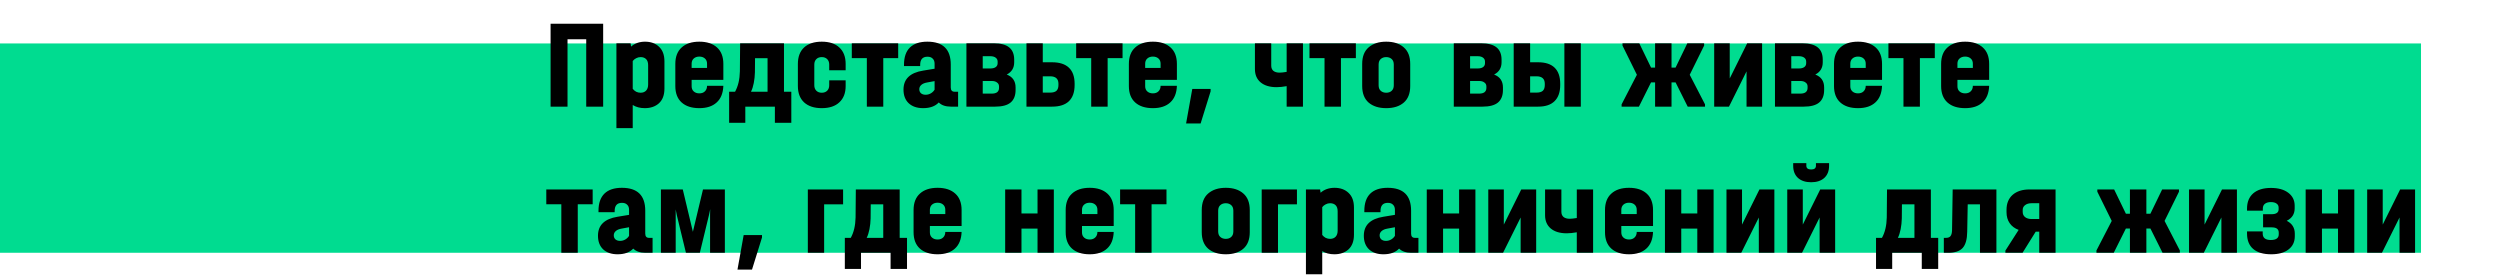 <?xml version="1.0" encoding="UTF-8"?> <svg xmlns="http://www.w3.org/2000/svg" width="633" height="70" viewBox="0 0 633 70" fill="none"> <rect width="613" height="53" transform="matrix(1 0 0 -1 0 64)" fill="#00DC90"></rect> <path d="M152.72 6.008V27H148.432V9.944H143.696V27H139.408V6.008H152.72ZM163.309 10.552C164.781 10.552 165.965 10.979 166.861 11.832C167.778 12.685 168.237 13.923 168.237 15.544V22.424C168.237 24.045 167.778 25.283 166.861 26.136C165.944 26.968 164.749 27.384 163.277 27.384C162.082 27.384 161.058 27.117 160.205 26.584V32.44H156.077V10.968H159.661L159.789 11.8C160.237 11.395 160.76 11.085 161.357 10.872C161.976 10.659 162.626 10.552 163.309 10.552ZM164.109 16.504C164.109 15.821 163.938 15.309 163.597 14.968C163.256 14.627 162.786 14.456 162.189 14.456C161.805 14.456 161.432 14.552 161.069 14.744C160.728 14.915 160.44 15.149 160.205 15.448V22.488C160.44 22.787 160.728 23.032 161.069 23.224C161.432 23.395 161.805 23.48 162.189 23.48C162.786 23.48 163.256 23.299 163.597 22.936C163.938 22.573 164.109 22.061 164.109 21.4V16.504ZM175.12 20.216V21.848C175.12 22.403 175.302 22.84 175.664 23.16C176.027 23.48 176.496 23.64 177.072 23.64C177.67 23.64 178.139 23.469 178.48 23.128C178.843 22.787 179.024 22.317 179.024 21.72H183.152C183.088 23.576 182.523 24.984 181.456 25.944C180.411 26.904 178.95 27.384 177.072 27.384C175.152 27.384 173.659 26.904 172.592 25.944C171.526 24.984 170.992 23.597 170.992 21.784V16.184C170.992 14.371 171.526 12.984 172.592 12.024C173.659 11.043 175.152 10.552 177.072 10.552C178.992 10.552 180.486 11.043 181.552 12.024C182.619 12.984 183.152 14.371 183.152 16.184V20.216H175.12ZM177.072 14.328C176.496 14.328 176.027 14.488 175.664 14.808C175.302 15.128 175.12 15.565 175.12 16.12V17.208H179.024V16.12C179.024 15.565 178.843 15.128 178.48 14.808C178.118 14.488 177.648 14.328 177.072 14.328ZM200.36 23.224V31.096H196.2V27H188.712V31.096H184.616V23.224H186.12C186.888 21.837 187.294 20.12 187.336 18.072L187.4 10.968H198.504V23.224H200.36ZM194.344 23.224V14.744H191.176L191.144 18.296C191.123 19.235 191.027 20.141 190.856 21.016C190.686 21.891 190.451 22.627 190.152 23.224H194.344ZM208.07 27.384C206.15 27.384 204.657 26.893 203.59 25.912C202.545 24.931 202.022 23.555 202.022 21.784V16.184C202.022 14.392 202.545 13.005 203.59 12.024C204.657 11.043 206.15 10.552 208.07 10.552C209.99 10.552 211.473 11.043 212.518 12.024C213.585 13.005 214.118 14.392 214.118 16.184V17.784H209.958V16.344C209.958 15.768 209.788 15.309 209.446 14.968C209.105 14.627 208.646 14.456 208.07 14.456C207.494 14.456 207.036 14.627 206.694 14.968C206.353 15.309 206.182 15.768 206.182 16.344V21.592C206.182 22.168 206.353 22.627 206.694 22.968C207.036 23.309 207.494 23.48 208.07 23.48C208.646 23.48 209.105 23.309 209.446 22.968C209.788 22.627 209.958 22.168 209.958 21.592V20.344H214.118V21.784C214.118 23.555 213.585 24.931 212.518 25.912C211.473 26.893 209.99 27.384 208.07 27.384ZM215.676 14.712V10.968H227.42V14.712H223.644V27H219.484V14.712H215.676ZM242.589 23.224V27H240.765C239.421 27 238.397 26.648 237.693 25.944C236.797 26.904 235.474 27.384 233.725 27.384C232.189 27.384 230.973 26.968 230.077 26.136C229.202 25.304 228.765 24.152 228.765 22.68C228.765 20.013 230.418 18.413 233.725 17.88L236.637 17.4V16.12C236.637 15.565 236.477 15.139 236.157 14.84C235.858 14.52 235.421 14.36 234.845 14.36C233.608 14.36 232.989 15.043 232.989 16.408V16.728H228.893V16.408C228.893 14.467 229.394 13.005 230.397 12.024C231.4 11.043 232.872 10.552 234.813 10.552C238.76 10.552 240.733 12.483 240.733 16.344V22.136C240.733 22.861 241.053 23.224 241.693 23.224H242.589ZM234.365 23.992C234.834 23.992 235.272 23.875 235.677 23.64C236.082 23.405 236.402 23.096 236.637 22.712V20.536L234.717 20.888C234.098 20.995 233.618 21.197 233.277 21.496C232.936 21.795 232.765 22.157 232.765 22.584C232.765 23.011 232.904 23.352 233.181 23.608C233.48 23.864 233.874 23.992 234.365 23.992ZM254.906 18.872C256.4 19.448 257.146 20.536 257.146 22.136V22.776C257.146 24.205 256.72 25.272 255.866 25.976C255.034 26.659 253.744 27 251.994 27H244.698V10.968H251.642C253.392 10.968 254.682 11.309 255.514 11.992C256.368 12.675 256.794 13.72 256.794 15.128V15.768C256.794 17.197 256.165 18.232 254.906 18.872ZM248.826 14.232V17.336H250.746C251.344 17.336 251.802 17.219 252.122 16.984C252.442 16.749 252.602 16.419 252.602 15.992V15.608C252.602 15.181 252.442 14.851 252.122 14.616C251.802 14.36 251.344 14.232 250.746 14.232H248.826ZM252.954 21.88C252.954 21.453 252.784 21.123 252.442 20.888C252.122 20.632 251.674 20.504 251.098 20.504H248.826V23.704H251.098C251.696 23.704 252.154 23.587 252.474 23.352C252.794 23.096 252.954 22.733 252.954 22.264V21.88ZM266.397 15.768C268.274 15.768 269.693 16.227 270.653 17.144C271.613 18.061 272.093 19.416 272.093 21.208V21.528C272.093 23.32 271.613 24.685 270.653 25.624C269.693 26.541 268.274 27 266.397 27H259.901V10.968H264.029V15.768H266.397ZM267.997 21.208C267.997 19.949 267.293 19.32 265.885 19.32H264.029V23.448H265.885C266.61 23.448 267.143 23.299 267.485 23C267.826 22.68 267.997 22.189 267.997 21.528V21.208ZM272.486 14.712V10.968H284.23V14.712H280.454V27H276.294V14.712H272.486ZM289.959 20.216V21.848C289.959 22.403 290.14 22.84 290.503 23.16C290.866 23.48 291.335 23.64 291.911 23.64C292.508 23.64 292.978 23.469 293.319 23.128C293.682 22.787 293.863 22.317 293.863 21.72H297.991C297.927 23.576 297.362 24.984 296.295 25.944C295.25 26.904 293.788 27.384 291.911 27.384C289.991 27.384 288.498 26.904 287.431 25.944C286.364 24.984 285.831 23.597 285.831 21.784V16.184C285.831 14.371 286.364 12.984 287.431 12.024C288.498 11.043 289.991 10.552 291.911 10.552C293.831 10.552 295.324 11.043 296.391 12.024C297.458 12.984 297.991 14.371 297.991 16.184V20.216H289.959ZM291.911 14.328C291.335 14.328 290.866 14.488 290.503 14.808C290.14 15.128 289.959 15.565 289.959 16.12V17.208H293.863V16.12C293.863 15.565 293.682 15.128 293.319 14.808C292.956 14.488 292.487 14.328 291.911 14.328ZM306.527 22.52V23.128L303.999 31.256H300.319L301.887 22.52H306.527ZM329.908 10.968V27H325.78V21.816C324.82 21.987 323.967 22.072 323.22 22.072C321.513 22.072 320.169 21.667 319.188 20.856C318.228 20.045 317.748 18.925 317.748 17.496V10.968H321.876V16.632C321.876 17.187 322.057 17.624 322.42 17.944C322.804 18.243 323.327 18.392 323.988 18.392C324.415 18.392 325.012 18.328 325.78 18.2V10.968H329.908ZM331.561 14.712V10.968H343.305V14.712H339.529V27H335.369V14.712H331.561ZM350.986 27.384C349.13 27.384 347.647 26.915 346.538 25.976C345.45 25.016 344.906 23.619 344.906 21.784V16.184C344.906 14.328 345.45 12.931 346.538 11.992C347.647 11.032 349.13 10.552 350.986 10.552C352.863 10.552 354.346 11.032 355.434 11.992C356.522 12.931 357.066 14.328 357.066 16.184V21.784C357.066 23.64 356.522 25.037 355.434 25.976C354.346 26.915 352.863 27.384 350.986 27.384ZM350.986 23.48C351.562 23.48 352.021 23.32 352.362 23C352.725 22.68 352.906 22.211 352.906 21.592V16.344C352.906 15.725 352.725 15.256 352.362 14.936C351.999 14.616 351.541 14.456 350.986 14.456C350.431 14.456 349.973 14.616 349.61 14.936C349.247 15.256 349.066 15.725 349.066 16.344V21.592C349.066 22.211 349.247 22.68 349.61 23C349.973 23.32 350.431 23.48 350.986 23.48ZM378.306 18.872C379.8 19.448 380.546 20.536 380.546 22.136V22.776C380.546 24.205 380.12 25.272 379.266 25.976C378.434 26.659 377.144 27 375.394 27H368.098V10.968H375.042C376.792 10.968 378.082 11.309 378.914 11.992C379.768 12.675 380.194 13.72 380.194 15.128V15.768C380.194 17.197 379.565 18.232 378.306 18.872ZM372.226 14.232V17.336H374.146C374.744 17.336 375.202 17.219 375.522 16.984C375.842 16.749 376.002 16.419 376.002 15.992V15.608C376.002 15.181 375.842 14.851 375.522 14.616C375.202 14.36 374.744 14.232 374.146 14.232H372.226ZM376.354 21.88C376.354 21.453 376.184 21.123 375.842 20.888C375.522 20.632 375.074 20.504 374.498 20.504H372.226V23.704H374.498C375.096 23.704 375.554 23.587 375.874 23.352C376.194 23.096 376.354 22.733 376.354 22.264V21.88ZM389.477 15.768C391.311 15.768 392.698 16.227 393.637 17.144C394.575 18.061 395.045 19.416 395.045 21.208V21.528C395.045 23.32 394.565 24.685 393.605 25.624C392.666 26.541 391.29 27 389.477 27H383.269V10.968H387.429V15.768H389.477ZM400.261 10.968V27H396.101V10.968H400.261ZM391.141 21.208C391.141 19.949 390.437 19.32 389.029 19.32H387.429V23.448H389.029C389.754 23.448 390.287 23.299 390.629 23C390.97 22.68 391.141 22.189 391.141 21.528V21.208ZM431.71 26.424V27H427.326L424.254 20.856H423.23V27H419.07V20.856H418.046L414.974 27H410.59V26.424L414.462 18.936L410.814 11.544V10.968H415.07L418.046 17.112H419.07V10.968H423.23V17.112H424.254L427.23 10.968H431.486V11.544L427.838 18.936L431.71 26.424ZM437.969 10.968V19.864L442.385 10.968H446.161V27H442.225V18.072L437.777 27H434.033V10.968H437.969ZM459.631 18.872C461.125 19.448 461.871 20.536 461.871 22.136V22.776C461.871 24.205 461.445 25.272 460.591 25.976C459.759 26.659 458.469 27 456.719 27H449.423V10.968H456.367C458.117 10.968 459.407 11.309 460.239 11.992C461.093 12.675 461.519 13.72 461.519 15.128V15.768C461.519 17.197 460.89 18.232 459.631 18.872ZM453.551 14.232V17.336H455.471C456.069 17.336 456.527 17.219 456.847 16.984C457.167 16.749 457.327 16.419 457.327 15.992V15.608C457.327 15.181 457.167 14.851 456.847 14.616C456.527 14.36 456.069 14.232 455.471 14.232H453.551ZM457.679 21.88C457.679 21.453 457.509 21.123 457.167 20.888C456.847 20.632 456.399 20.504 455.823 20.504H453.551V23.704H455.823C456.421 23.704 456.879 23.587 457.199 23.352C457.519 23.096 457.679 22.733 457.679 22.264V21.88ZM468.498 20.216V21.848C468.498 22.403 468.679 22.84 469.042 23.16C469.404 23.48 469.874 23.64 470.45 23.64C471.047 23.64 471.516 23.469 471.858 23.128C472.22 22.787 472.402 22.317 472.402 21.72H476.53C476.466 23.576 475.9 24.984 474.834 25.944C473.788 26.904 472.327 27.384 470.45 27.384C468.53 27.384 467.036 26.904 465.97 25.944C464.903 24.984 464.37 23.597 464.37 21.784V16.184C464.37 14.371 464.903 12.984 465.97 12.024C467.036 11.043 468.53 10.552 470.45 10.552C472.37 10.552 473.863 11.043 474.93 12.024C475.996 12.984 476.53 14.371 476.53 16.184V20.216H468.498ZM470.45 14.328C469.874 14.328 469.404 14.488 469.042 14.808C468.679 15.128 468.498 15.565 468.498 16.12V17.208H472.402V16.12C472.402 15.565 472.22 15.128 471.858 14.808C471.495 14.488 471.026 14.328 470.45 14.328ZM478.149 14.712V10.968H489.893V14.712H486.117V27H481.957V14.712H478.149ZM495.622 20.216V21.848C495.622 22.403 495.803 22.84 496.166 23.16C496.528 23.48 496.998 23.64 497.574 23.64C498.171 23.64 498.64 23.469 498.982 23.128C499.344 22.787 499.526 22.317 499.526 21.72H503.654C503.59 23.576 503.024 24.984 501.958 25.944C500.912 26.904 499.451 27.384 497.574 27.384C495.654 27.384 494.16 26.904 493.094 25.944C492.027 24.984 491.493 23.597 491.493 21.784V16.184C491.493 14.371 492.027 12.984 493.094 12.024C494.16 11.043 495.654 10.552 497.574 10.552C499.494 10.552 500.987 11.043 502.054 12.024C503.12 12.984 503.654 14.371 503.654 16.184V20.216H495.622ZM497.574 14.328C496.998 14.328 496.528 14.488 496.166 14.808C495.803 15.128 495.622 15.565 495.622 16.12V17.208H499.526V16.12C499.526 15.565 499.344 15.128 498.982 14.808C498.619 14.488 498.15 14.328 497.574 14.328ZM138.32 51.712V47.968H150.064V51.712H146.288V64H142.128V51.712H138.32ZM165.233 60.224V64H163.409C162.065 64 161.041 63.648 160.337 62.944C159.441 63.904 158.118 64.384 156.369 64.384C154.833 64.384 153.617 63.968 152.721 63.136C151.846 62.304 151.409 61.152 151.409 59.68C151.409 57.013 153.062 55.413 156.369 54.88L159.281 54.4V53.12C159.281 52.565 159.121 52.139 158.801 51.84C158.502 51.52 158.065 51.36 157.489 51.36C156.251 51.36 155.633 52.043 155.633 53.408V53.728H151.537V53.408C151.537 51.467 152.038 50.005 153.041 49.024C154.043 48.043 155.515 47.552 157.457 47.552C161.403 47.552 163.377 49.483 163.377 53.344V59.136C163.377 59.861 163.697 60.224 164.337 60.224H165.233ZM157.009 60.992C157.478 60.992 157.915 60.875 158.321 60.64C158.726 60.405 159.046 60.096 159.281 59.712V57.536L157.361 57.888C156.742 57.995 156.262 58.197 155.921 58.496C155.579 58.795 155.409 59.157 155.409 59.584C155.409 60.011 155.547 60.352 155.825 60.608C156.123 60.864 156.518 60.992 157.009 60.992ZM183.534 47.968V64H179.79V54.496L179.822 52.96L179.502 54.496L177.198 64H173.678L171.374 54.496L171.086 53.024V64H167.342V47.968H172.878L175.438 58.688L177.998 47.968H183.534ZM192.938 59.52V60.128L190.41 68.256H186.73L188.298 59.52H192.938ZM213.471 47.968V51.744H208.671V64H204.543V47.968H213.471ZM229.655 60.224V68.096H225.495V64H218.007V68.096H213.911V60.224H215.415C216.183 58.837 216.589 57.12 216.631 55.072L216.695 47.968H227.799V60.224H229.655ZM223.639 60.224V51.744H220.471L220.439 55.296C220.418 56.235 220.322 57.141 220.151 58.016C219.981 58.891 219.746 59.627 219.447 60.224H223.639ZM235.445 57.216V58.848C235.445 59.403 235.627 59.84 235.989 60.16C236.352 60.48 236.821 60.64 237.397 60.64C237.995 60.64 238.464 60.469 238.805 60.128C239.168 59.787 239.349 59.317 239.349 58.72H243.477C243.413 60.576 242.848 61.984 241.781 62.944C240.736 63.904 239.275 64.384 237.397 64.384C235.477 64.384 233.984 63.904 232.917 62.944C231.851 61.984 231.317 60.597 231.317 58.784V53.184C231.317 51.371 231.851 49.984 232.917 49.024C233.984 48.043 235.477 47.552 237.397 47.552C239.317 47.552 240.811 48.043 241.877 49.024C242.944 49.984 243.477 51.371 243.477 53.184V57.216H235.445ZM237.397 51.328C236.821 51.328 236.352 51.488 235.989 51.808C235.627 52.128 235.445 52.565 235.445 53.12V54.208H239.349V53.12C239.349 52.565 239.168 52.128 238.805 51.808C238.443 51.488 237.973 51.328 237.397 51.328ZM258.638 47.968V54.048H262.702V47.968H266.83V64H262.702V57.888H258.638V64H254.51V47.968H258.638ZM273.959 57.216V58.848C273.959 59.403 274.14 59.84 274.503 60.16C274.866 60.48 275.335 60.64 275.911 60.64C276.508 60.64 276.978 60.469 277.319 60.128C277.682 59.787 277.863 59.317 277.863 58.72H281.991C281.927 60.576 281.362 61.984 280.295 62.944C279.25 63.904 277.788 64.384 275.911 64.384C273.991 64.384 272.498 63.904 271.431 62.944C270.364 61.984 269.831 60.597 269.831 58.784V53.184C269.831 51.371 270.364 49.984 271.431 49.024C272.498 48.043 273.991 47.552 275.911 47.552C277.831 47.552 279.324 48.043 280.391 49.024C281.458 49.984 281.991 51.371 281.991 53.184V57.216H273.959ZM275.911 51.328C275.335 51.328 274.866 51.488 274.503 51.808C274.14 52.128 273.959 52.565 273.959 53.12V54.208H277.863V53.12C277.863 52.565 277.682 52.128 277.319 51.808C276.956 51.488 276.487 51.328 275.911 51.328ZM283.61 51.712V47.968H295.354V51.712H291.578V64H287.418V51.712H283.61ZM310.362 64.384C308.506 64.384 307.024 63.915 305.914 62.976C304.826 62.016 304.282 60.619 304.282 58.784V53.184C304.282 51.328 304.826 49.931 305.914 48.992C307.024 48.032 308.506 47.552 310.362 47.552C312.24 47.552 313.722 48.032 314.81 48.992C315.898 49.931 316.442 51.328 316.442 53.184V58.784C316.442 60.64 315.898 62.037 314.81 62.976C313.722 63.915 312.24 64.384 310.362 64.384ZM310.362 60.48C310.938 60.48 311.397 60.32 311.738 60C312.101 59.68 312.282 59.211 312.282 58.592V53.344C312.282 52.725 312.101 52.256 311.738 51.936C311.376 51.616 310.917 51.456 310.362 51.456C309.808 51.456 309.349 51.616 308.986 51.936C308.624 52.256 308.442 52.725 308.442 53.344V58.592C308.442 59.211 308.624 59.68 308.986 60C309.349 60.32 309.808 60.48 310.362 60.48ZM328.388 47.968V51.744H323.588V64H319.46V47.968H328.388ZM337.894 47.552C339.366 47.552 340.55 47.979 341.446 48.832C342.363 49.685 342.822 50.923 342.822 52.544V59.424C342.822 61.045 342.363 62.283 341.446 63.136C340.529 63.968 339.334 64.384 337.862 64.384C336.667 64.384 335.643 64.117 334.79 63.584V69.44H330.662V47.968H334.246L334.374 48.8C334.822 48.395 335.345 48.085 335.942 47.872C336.561 47.659 337.211 47.552 337.894 47.552ZM338.694 53.504C338.694 52.821 338.523 52.309 338.182 51.968C337.841 51.627 337.371 51.456 336.774 51.456C336.39 51.456 336.017 51.552 335.654 51.744C335.313 51.915 335.025 52.149 334.79 52.448V59.488C335.025 59.787 335.313 60.032 335.654 60.224C336.017 60.395 336.39 60.48 336.774 60.48C337.371 60.48 337.841 60.299 338.182 59.936C338.523 59.573 338.694 59.061 338.694 58.4V53.504ZM359.145 60.224V64H357.321C355.977 64 354.953 63.648 354.249 62.944C353.353 63.904 352.031 64.384 350.281 64.384C348.745 64.384 347.529 63.968 346.633 63.136C345.759 62.304 345.321 61.152 345.321 59.68C345.321 57.013 346.975 55.413 350.281 54.88L353.193 54.4V53.12C353.193 52.565 353.033 52.139 352.713 51.84C352.415 51.52 351.977 51.36 351.401 51.36C350.164 51.36 349.545 52.043 349.545 53.408V53.728H345.449V53.408C345.449 51.467 345.951 50.005 346.953 49.024C347.956 48.043 349.428 47.552 351.369 47.552C355.316 47.552 357.289 49.483 357.289 53.344V59.136C357.289 59.861 357.609 60.224 358.249 60.224H359.145ZM350.921 60.992C351.391 60.992 351.828 60.875 352.233 60.64C352.639 60.405 352.959 60.096 353.193 59.712V57.536L351.273 57.888C350.655 57.995 350.175 58.197 349.833 58.496C349.492 58.795 349.321 59.157 349.321 59.584C349.321 60.011 349.46 60.352 349.737 60.608C350.036 60.864 350.431 60.992 350.921 60.992ZM365.383 47.968V54.048H369.447V47.968H373.575V64H369.447V57.888H365.383V64H361.255V47.968H365.383ZM380.768 47.968V56.864L385.184 47.968H388.96V64H385.024V55.072L380.576 64H376.832V47.968H380.768ZM403.373 47.968V64H399.245V58.816C398.285 58.987 397.432 59.072 396.685 59.072C394.978 59.072 393.634 58.667 392.653 57.856C391.693 57.045 391.213 55.925 391.213 54.496V47.968H395.341V53.632C395.341 54.187 395.522 54.624 395.885 54.944C396.269 55.243 396.792 55.392 397.453 55.392C397.88 55.392 398.477 55.328 399.245 55.2V47.968H403.373ZM410.515 57.216V58.848C410.515 59.403 410.697 59.84 411.059 60.16C411.422 60.48 411.891 60.64 412.467 60.64C413.065 60.64 413.534 60.469 413.875 60.128C414.238 59.787 414.419 59.317 414.419 58.72H418.547C418.483 60.576 417.918 61.984 416.851 62.944C415.806 63.904 414.345 64.384 412.467 64.384C410.547 64.384 409.054 63.904 407.987 62.944C406.921 61.984 406.387 60.597 406.387 58.784V53.184C406.387 51.371 406.921 49.984 407.987 49.024C409.054 48.043 410.547 47.552 412.467 47.552C414.387 47.552 415.881 48.043 416.947 49.024C418.014 49.984 418.547 51.371 418.547 53.184V57.216H410.515ZM412.467 51.328C411.891 51.328 411.422 51.488 411.059 51.808C410.697 52.128 410.515 52.565 410.515 53.12V54.208H414.419V53.12C414.419 52.565 414.238 52.128 413.875 51.808C413.513 51.488 413.043 51.328 412.467 51.328ZM425.693 47.968V54.048H429.757V47.968H433.885V64H429.757V57.888H425.693V64H421.565V47.968H425.693ZM441.078 47.968V56.864L445.494 47.968H449.27V64H445.334V55.072L440.886 64H437.142V47.968H441.078ZM456.468 47.968V56.864L460.884 47.968H464.66V64H460.724V55.072L456.276 64H452.532V47.968H456.468ZM458.58 46.144C457.172 46.144 456.063 45.781 455.252 45.056C454.441 44.309 454.036 43.285 454.036 41.984V41.312H457.364V41.984C457.364 42.283 457.471 42.517 457.684 42.688C457.897 42.837 458.196 42.912 458.58 42.912C458.964 42.912 459.263 42.837 459.476 42.688C459.689 42.517 459.796 42.283 459.796 41.984V41.312H463.124V41.984C463.124 43.285 462.719 44.309 461.908 45.056C461.097 45.781 459.988 46.144 458.58 46.144ZM490.753 60.224V68.096H486.593V64H479.105V68.096H475.009V60.224H476.513C477.281 58.837 477.686 57.12 477.729 55.072L477.793 47.968H488.897V60.224H490.753ZM484.737 60.224V51.744H481.569L481.537 55.296C481.516 56.235 481.42 57.141 481.249 58.016C481.078 58.891 480.844 59.627 480.545 60.224H484.737ZM505.489 64H501.329V51.744H498.225L498.097 58.688C498.075 60.587 497.691 61.952 496.945 62.784C496.198 63.595 494.993 64 493.329 64H492.177V60.224H492.753C493.265 60.224 493.638 60.075 493.873 59.776C494.107 59.477 494.235 58.997 494.257 58.336L494.417 47.968H505.489V64ZM520.467 64H516.339V58.656H515.443L512.115 64H507.763V63.456L511.123 58.208C510.142 57.845 509.384 57.28 508.851 56.512C508.318 55.744 508.051 54.816 508.051 53.728V53.12C508.051 51.52 508.563 50.261 509.587 49.344C510.632 48.427 512.062 47.968 513.875 47.968H520.467V64ZM512.147 53.664C512.147 54.219 512.35 54.656 512.755 54.976C513.16 55.296 513.704 55.456 514.387 55.456H516.339V51.456H514.387C513.704 51.456 513.16 51.616 512.755 51.936C512.35 52.235 512.147 52.64 512.147 53.152V53.664ZM551.939 63.424V64H547.555L544.483 57.856H543.459V64H539.299V57.856H538.275L535.203 64H530.819V63.424L534.691 55.936L531.043 48.544V47.968H535.299L538.275 54.112H539.299V47.968H543.459V54.112H544.483L547.459 47.968H551.715V48.544L548.067 55.936L551.939 63.424ZM558.198 47.968V56.864L562.614 47.968H566.39V64H562.454V55.072L558.006 64H554.262V47.968H558.198ZM578.996 55.904C580.361 56.587 581.044 57.675 581.044 59.168V59.808C581.044 61.237 580.511 62.357 579.444 63.168C578.399 63.979 576.937 64.384 575.06 64.384C573.076 64.384 571.561 63.936 570.516 63.04C569.471 62.144 568.948 60.843 568.948 59.136V58.592H572.916V59.136C572.916 60.224 573.599 60.768 574.964 60.768C576.308 60.768 576.98 60.288 576.98 59.328V58.912C576.98 58.016 576.393 57.568 575.22 57.568H573.012V54.24H575.124C576.34 54.24 576.948 53.824 576.948 52.992V52.576C576.948 52.128 576.777 51.787 576.436 51.552C576.095 51.296 575.615 51.168 574.996 51.168C574.356 51.168 573.855 51.307 573.492 51.584C573.129 51.861 572.948 52.267 572.948 52.8V53.344H568.948V52.8C568.948 51.157 569.471 49.877 570.516 48.96C571.583 48.043 573.076 47.584 574.996 47.584C576.852 47.584 578.313 47.989 579.38 48.8C580.468 49.611 581.012 50.709 581.012 52.096V52.736C581.012 54.187 580.34 55.243 578.996 55.904ZM587.92 47.968V54.048H591.984V47.968H596.112V64H591.984V57.888H587.92V64H583.792V47.968H587.92ZM603.305 47.968V56.864L607.721 47.968H611.497V64H607.561V55.072L603.113 64H599.369V47.968H603.305Z" fill="black"></path> </svg> 